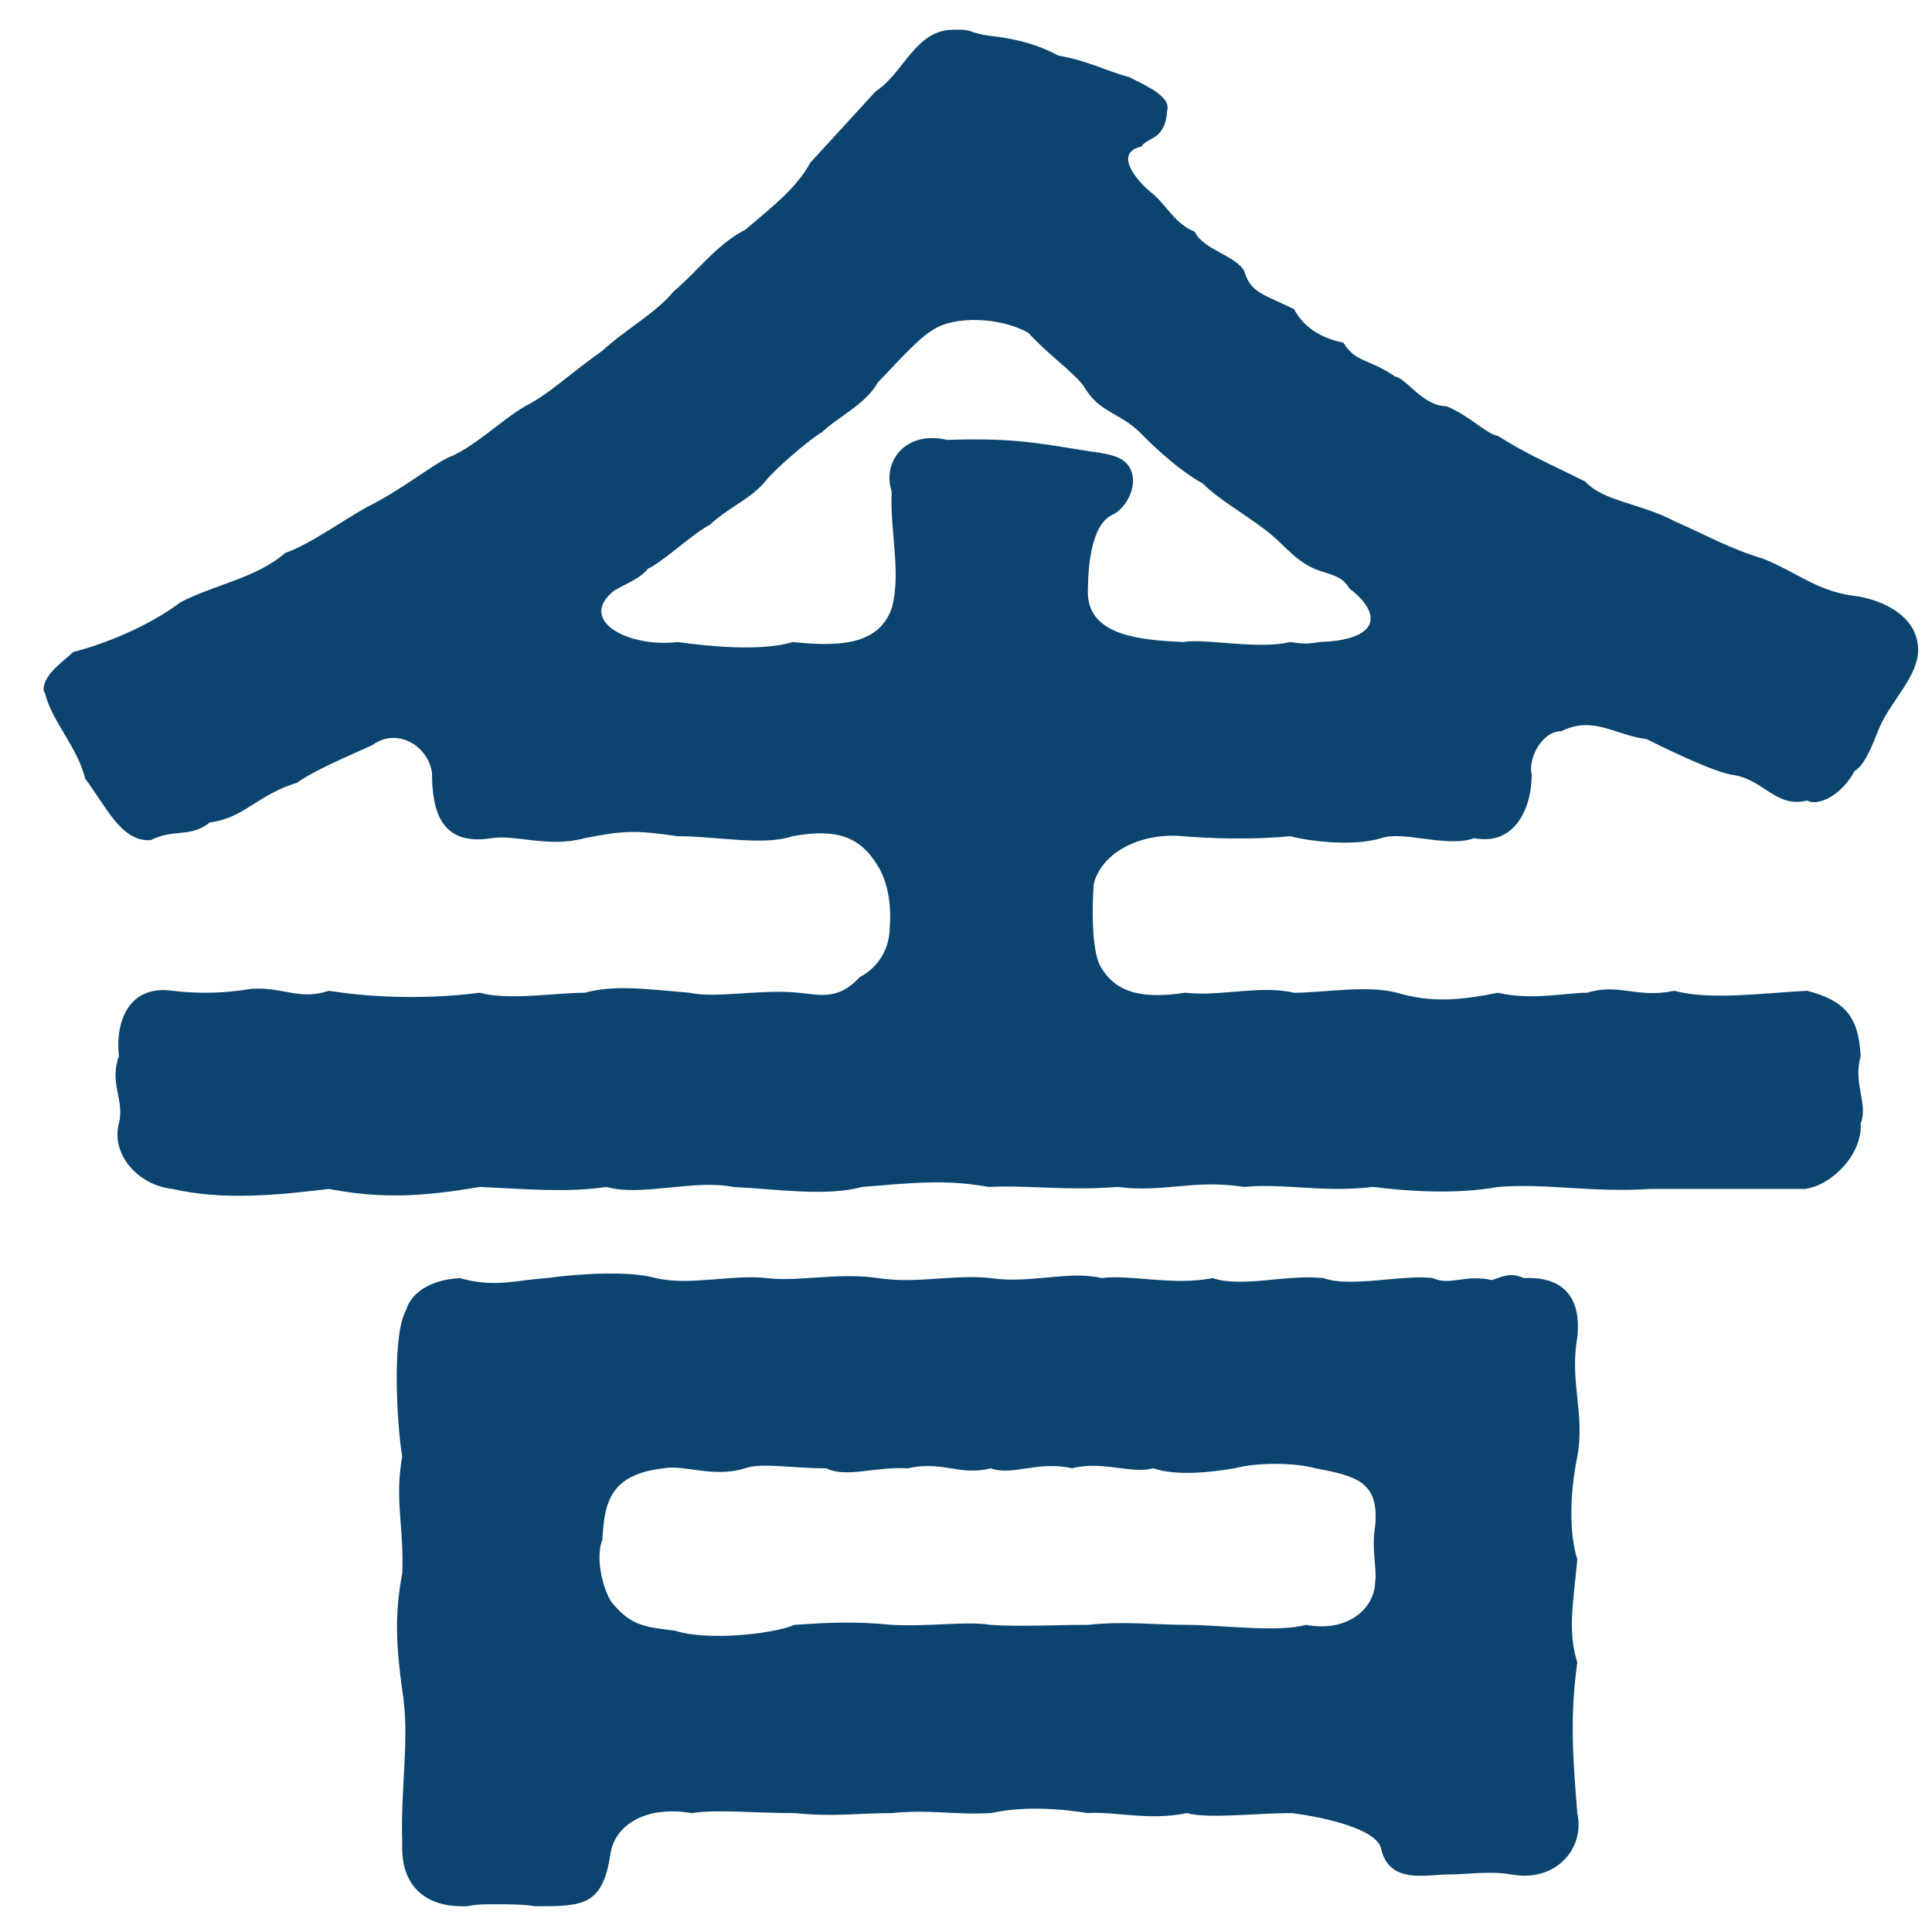<svg xmlns="http://www.w3.org/2000/svg" width="39" height="39" fill="none" viewBox="0 0 39 39">
  <path fill="#0B446F" d="M37.52 12.04c.64.12 1.2.48 1.2 1.08 0 .52-.52 1-.76 1.52-.08.16-.28.8-.52.92-.28.52-.76.72-.96.6-.64.16-.88-.44-1.52-.52-.44-.08-1.48-.6-1.72-.72-.64-.08-1.08-.48-1.72-.16-.4 0-.68.56-.6.88 0 .64-.32 1.44-1.16 1.28-.56.2-1.44-.16-1.88 0-.52.16-1.36.08-1.84-.04-.8.08-1.68.04-2.16 0-.84-.08-1.64.32-1.8.96-.04.48-.04 1.32.12 1.64.32.6.92.68 1.72.56.72.08 1.52-.16 2.2 0 .6 0 1.48-.16 2.08 0 .68.2 1.24.16 2.04 0 .68.16 1.36 0 1.8 0 .64-.2 1 .12 1.76-.04.72.2 1.84.04 2.68 0 .76.2 1.04.52 1.08 1.32-.16.56.16.96 0 1.36.04.6-.56 1.24-1.12 1.32h-3.12c-1.16.08-2.12-.12-3.08-.04-.88.16-1.88.08-2.52 0-1.04.12-1.8-.08-2.6 0-1.04-.16-1.6.12-2.56 0-1.04.08-1.84-.04-2.6 0-.88-.16-1.56-.08-2.56 0-.72.2-1.76.04-2.6 0-.8-.16-1.84.2-2.56 0-.8.12-1.64.04-2.56 0-1.16.2-2 .24-3.04.04-1 .12-2.12.24-3.16 0-.72-.08-1.24-.72-1.08-1.32.12-.48-.2-.8 0-1.36-.08-.76.24-1.44 1.08-1.32.36.04.88.08 1.6-.04.64-.04.96.24 1.56.04 1 .16 2.12.16 3.04.04.6.16 1.52 0 2.12 0 .6-.16 1.2-.08 2.12 0 .52.12 1.48-.08 2.2 0 .44.04.8.16 1.24-.32.32-.16.6-.52.6-1 .04-.44-.04-.92-.24-1.24-.36-.6-.84-.76-1.72-.6-.6.2-1.52 0-2.32 0-.84-.12-1.08-.12-1.88.04-.72.2-1.4-.08-1.88 0-1 .16-1.2-.52-1.2-1.32-.08-.56-.72-.92-1.2-.56-.44.2-1.2.52-1.52.76-.8.24-1.08.72-1.76.8-.4.32-.72.12-1.2.36-.6.04-.92-.72-1.32-1.24-.16-.64-.64-1.12-.8-1.68 0-.04-.04-.08-.04-.12 0-.32.44-.6.6-.76.64-.16 1.52-.52 2.16-1 .68-.36 1.52-.48 2.12-1 .48-.16 1.2-.68 1.64-.92.72-.36 1.24-.8 1.64-1 .52-.2 1.08-.76 1.56-1.04.48-.24.88-.64 1.56-1.12.48-.44 1.08-.76 1.44-1.2.44-.36.88-.96 1.44-1.24.52-.44 1.04-.84 1.32-1.36l1.32-1.44c.56-.36.8-1.24 1.56-1.24h.16c.2 0 .24.08.56.12.36.04.88.12 1.4.4.64.12.88.28 1.44.44.4.2.84.4.76.68-.04.6-.4.52-.52.72-.56.12-.12.68.24.96.28.24.44.6.84.76.16.36.84.48 1 .8.12.44.44.48 1 .76.24.44.64.6 1 .68.24.4.52.32 1.04.68.24.04.56.6 1.04.6.48.2.8.56 1.04.6.56.36 1.12.6 1.76.92.36.4 1.12.44 1.8.8.64.28 1.12.56 1.8.76.76.32 1.12.68 1.92.76Zm-10.88.92c1.2-.04 1.28-.56.6-1.08-.12-.2-.24-.24-.48-.32-.6-.16-.8-.56-1.24-.88-.48-.36-.92-.6-1.24-.92-.44-.24-.92-.68-1.2-.96-.44-.48-.88-.44-1.2-1-.2-.28-.72-.64-1.12-1.08-.56-.32-1.52-.36-1.96-.04-.32.2-.8.76-1.08 1.04-.24.44-.84.72-1.12 1-.28.16-.96.76-1.12.96-.32.4-.72.52-1.16.92-.32.16-.96.76-1.24.88-.16.2-.4.28-.68.44-.76.6.28 1.16 1.28 1.04.56.08 1.68.2 2.32 0 .8.08 1.72.12 2-.68.2-.72-.04-1.56 0-2.36-.2-.6.28-1.24 1.12-1.04 1.2-.04 1.72.04 2.68.2.48.08.92.08 1.04.44.12.32-.12.76-.4.88-.48.24-.48 1.32-.48 1.6.04.84 1.08.92 1.92.96.44-.08 1.52.16 2.16 0 .28.04.36.04.6 0ZM31.84 27c-.16.88.16 1.56 0 2.4-.16.8-.16 1.56 0 2.08-.08.88-.2 1.44 0 2.08-.16 1.12-.08 2.04 0 3.04.16.72-.44 1.4-1.32 1.24-.44-.08-.92 0-1.32 0s-1.16.2-1.32-.52c-.08-.4-1.16-.64-1.8-.72-.76 0-1.68.12-2.12 0-.76.16-1.48-.04-2 0-.76-.12-1.4-.12-1.96 0-.8.04-1.2-.08-2 0-.68 0-1.16.08-1.96 0-.84 0-1.52-.08-2.08 0-.92-.16-1.56.24-1.64.84-.16 1.04-.56 1.04-1.52 1.04-.24-.04-.52-.04-.8-.04-.2 0-.4 0-.56.04h-.12c-.68 0-1.24-.36-1.2-1.28-.04-1.12.16-2.12 0-3.08-.12-.88-.16-1.52 0-2.36.04-.92-.16-1.48 0-2.36-.08-.4-.24-2.4.08-2.96.08-.28.4-.6 1.08-.64.72.2 1.12.04 1.76 0 .56-.08 1.64-.16 2.2 0 .68.16 1.56-.08 2.24 0 .64.08 1.44-.12 2.24 0 .8.12 1.52-.08 2.28 0 .8.12 1.56-.16 2.24 0 .56-.08 1.44.16 2.24 0 .6.2 1.48-.08 2.24 0 .52.2 1.64-.08 2.2 0 .36.16.64-.08 1.2.04.24-.08.36-.16.64-.04.88-.04 1.16.48 1.08 1.2Zm-4.08 4.92c.04-.24-.08-.64 0-1.12.08-.88-.36-1-1.2-1.16-.44-.12-1.2-.12-1.64 0-.48.08-1.16.16-1.64 0-.44.12-1.04-.16-1.64 0-.68-.16-1.2.16-1.64 0-.64.16-.96-.16-1.68 0-.64-.04-1.24.2-1.64 0-.68 0-1.32-.12-1.64 0-.64.2-1.24-.08-1.64 0-1.08.12-1.2.68-1.24 1.44-.16.4.04 1.08.2 1.28.4.48.68.48 1.28.56.6.2 1.92.08 2.4-.12.6-.04 1.16-.08 1.96 0 .8.04 1.48-.08 2 0 .56.04 1.28 0 1.96 0 .76-.08 1.32 0 2 0 .68 0 1.84.16 2.4 0 .88.16 1.4-.36 1.4-.88Z"/>
</svg>
